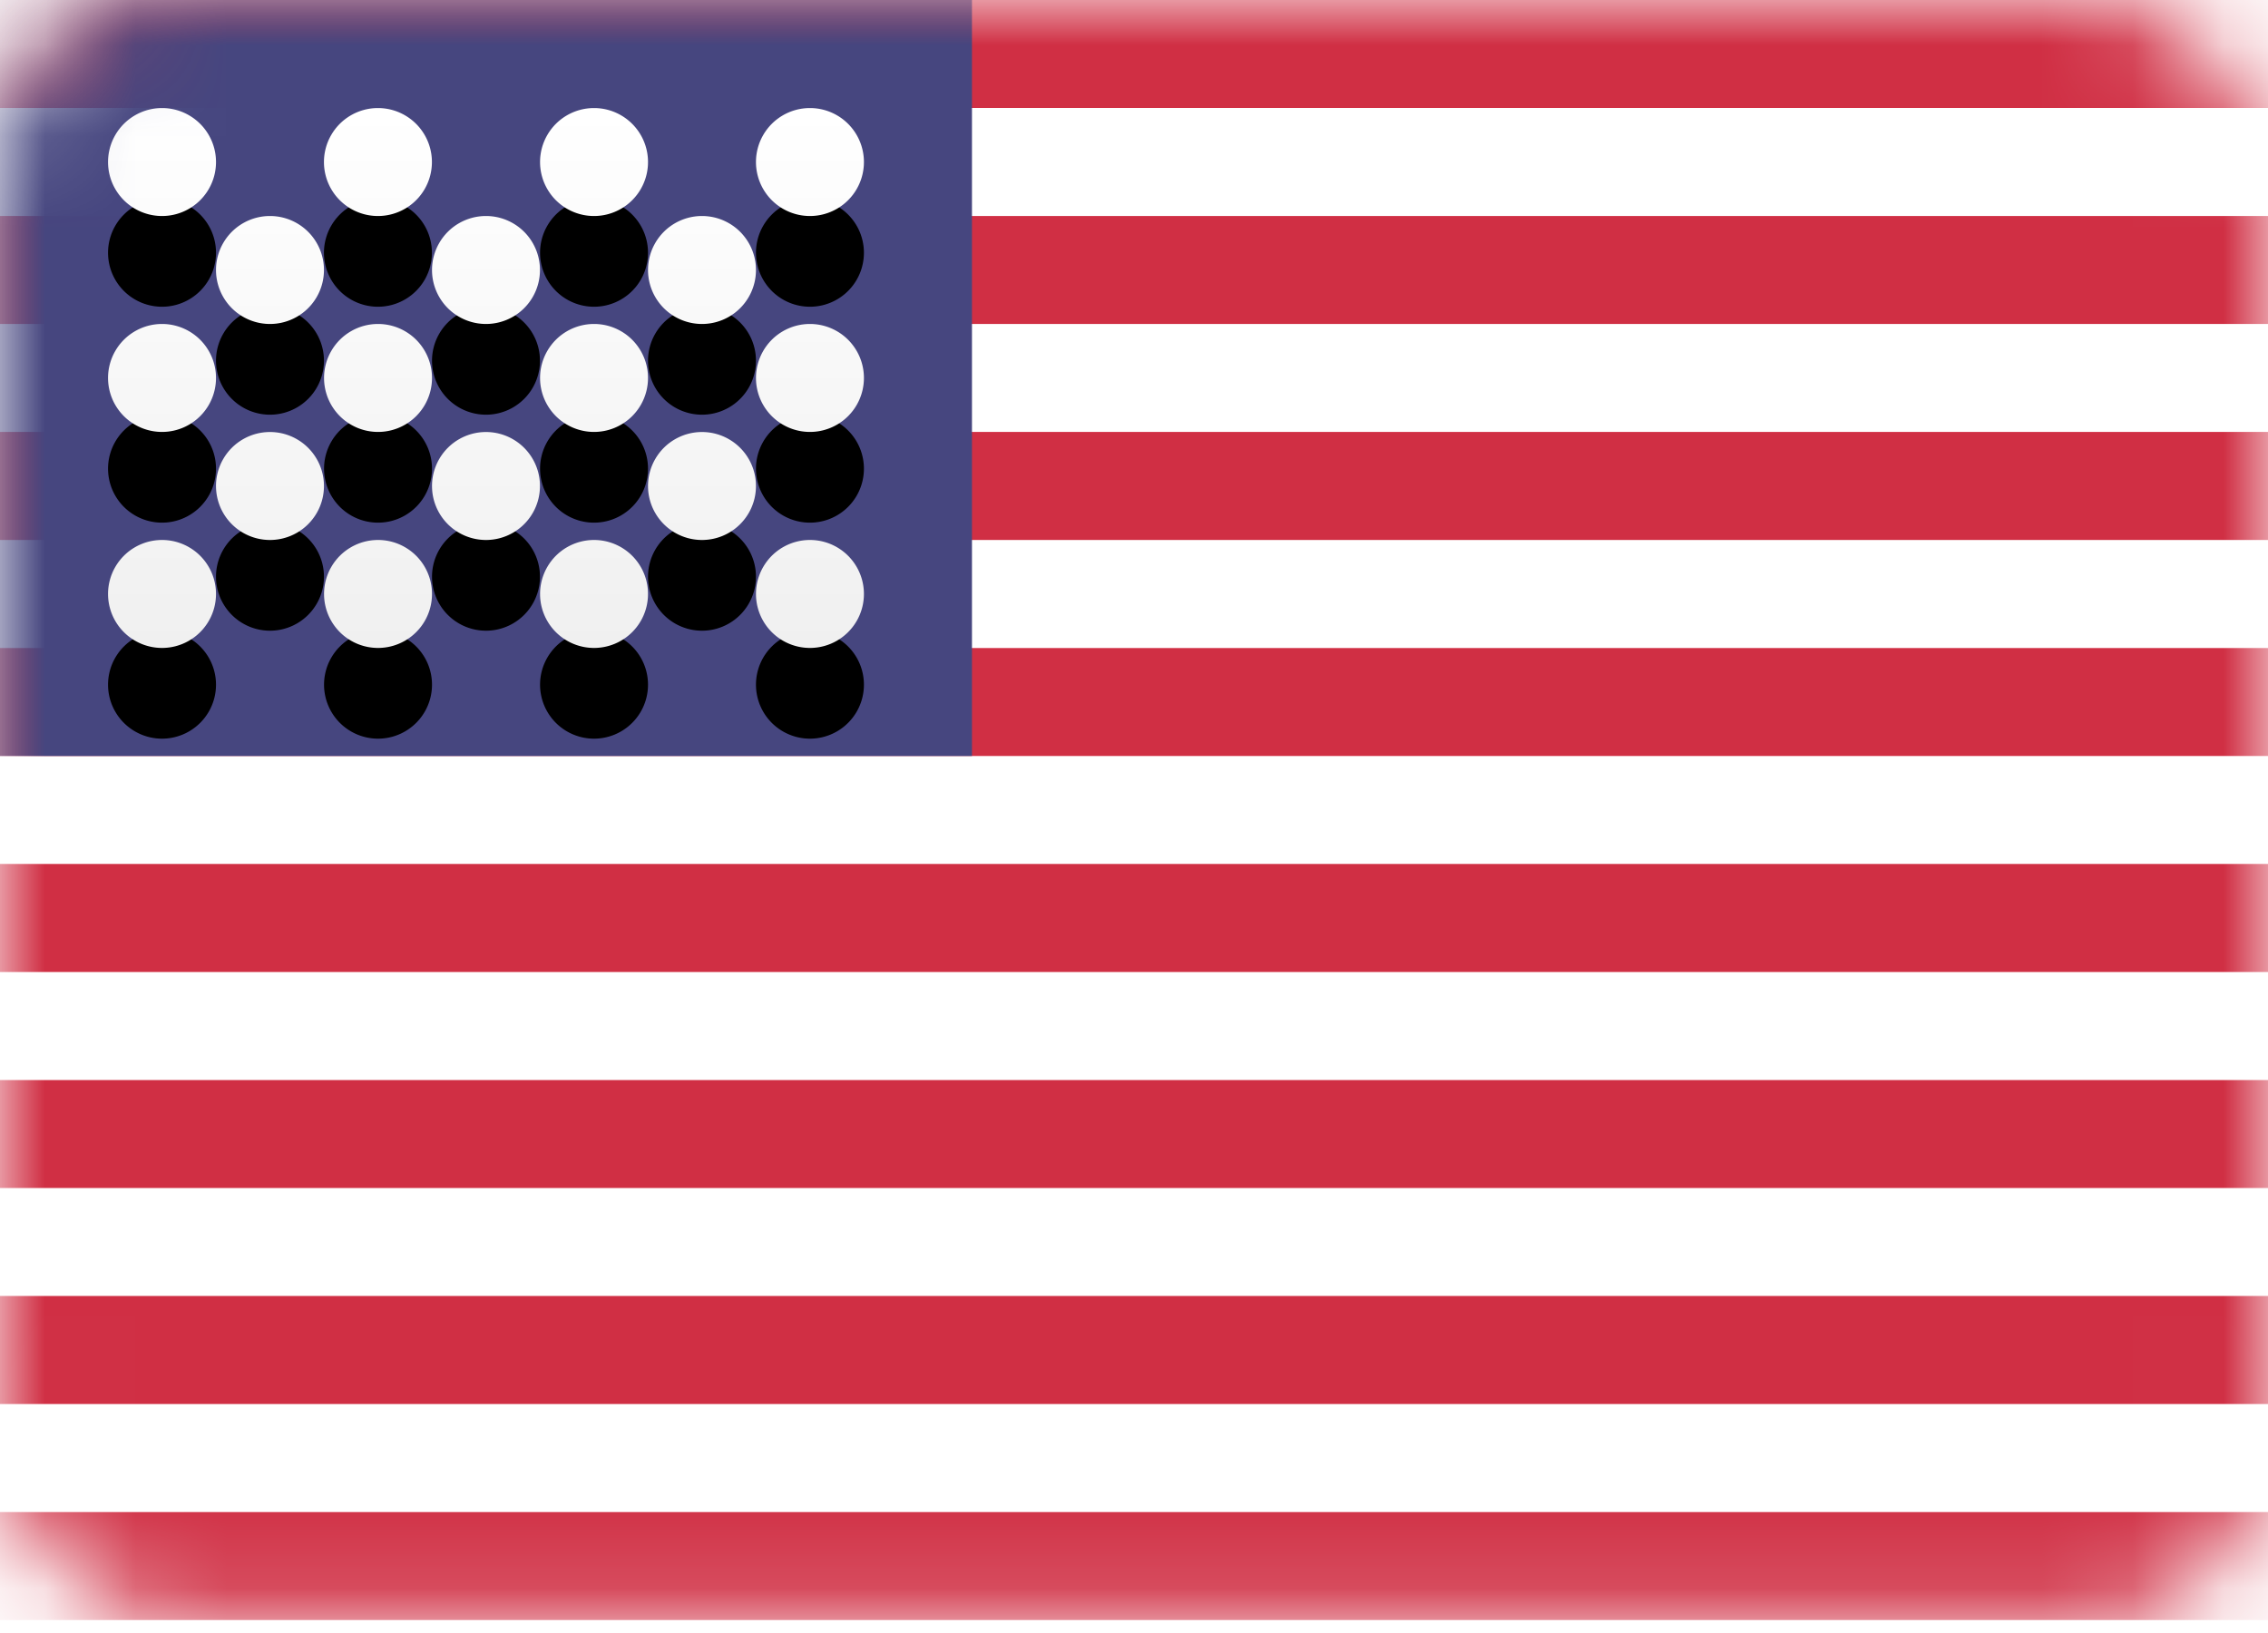 <svg height="18" width="25" xmlns="http://www.w3.org/2000/svg" xmlns:xlink="http://www.w3.org/1999/xlink"><defs><rect id="a" height="17.857" rx="2" width="25"/><linearGradient id="b" x1="50%" x2="50%" y1="0%" y2="100%"><stop offset="0" stop-color="#fff"/><stop offset="1" stop-color="#f0f0f0"/></linearGradient><path id="c" d="m1.786 2.381a.595.595 0 1 1 0-1.19.595.595 0 0 1 0 1.19zm2.38 0a.595.595 0 1 1 0-1.19.595.595 0 0 1 0 1.19zm2.382 0a.595.595 0 1 1 0-1.19.595.595 0 0 1 0 1.19zm2.38 0a.595.595 0 1 1 0-1.19.595.595 0 0 1 0 1.19zm-5.952 1.19a.595.595 0 1 1 0-1.19.595.595 0 0 1 0 1.19zm2.381 0a.595.595 0 1 1 0-1.19.595.595 0 0 1 0 1.19zm2.381 0a.595.595 0 1 1 0-1.19.595.595 0 0 1 0 1.19zm1.19 1.19a.595.595 0 1 1 0-1.19.595.595 0 0 1 0 1.19zm-2.38 0a.595.595 0 1 1 0-1.19.595.595 0 0 1 0 1.19zm-2.381 0a.595.595 0 1 1 0-1.19.595.595 0 0 1 0 1.19zm-2.381 0a.595.595 0 1 1 0-1.19.595.595 0 0 1 0 1.19zm1.19 1.191a.595.595 0 1 1 0-1.19.595.595 0 0 1 0 1.19zm2.381 0a.595.595 0 1 1 0-1.19.595.595 0 0 1 0 1.19zm2.381 0a.595.595 0 1 1 0-1.19.595.595 0 0 1 0 1.19zm1.19 1.19a.595.595 0 1 1 0-1.19.595.595 0 0 1 0 1.19zm-2.38 0a.595.595 0 1 1 0-1.19.595.595 0 0 1 0 1.19zm-2.381 0a.595.595 0 1 1 0-1.19.595.595 0 0 1 0 1.19zm-2.381 0a.595.595 0 1 1 0-1.19.595.595 0 0 1 0 1.19z"/><filter id="d" height="133.6%" width="112%" x="-6%" y="-8.4%"><feOffset dy="1" in="SourceAlpha" result="shadowOffsetOuter1"/><feColorMatrix in="shadowOffsetOuter1" values="0 0 0 0 0 0 0 0 0 0 0 0 0 0 0 0 0 0 0.06 0"/></filter><mask id="e" fill="#fff"><use fill="#fff" fill-rule="evenodd" xlink:href="#a"/></mask></defs><g fill="none" fill-rule="evenodd"><use fill="#fff" xlink:href="#a"/><path d="m0 0h25v1.19h-25zm0 2.381h25v1.19h-25zm0 2.38h25v1.191h-25v-1.19zm0 2.382h25v1.19h-25zm0 2.38h25v1.191h-25v-1.19zm0 2.382h25v1.19h-25zm0 2.38h25v1.191h-25v-1.19zm0 2.382h25v1.19h-25z" fill="#d02f44" mask="url(#e)"/><path d="m0 0h10.714v8.333h-10.714z" fill="#46467f" mask="url(#e)"/><g mask="url(#e)"><use fill="#000" filter="url(#d)" xlink:href="#c"/><use fill="url(#b)" xlink:href="#c"/></g></g></svg>